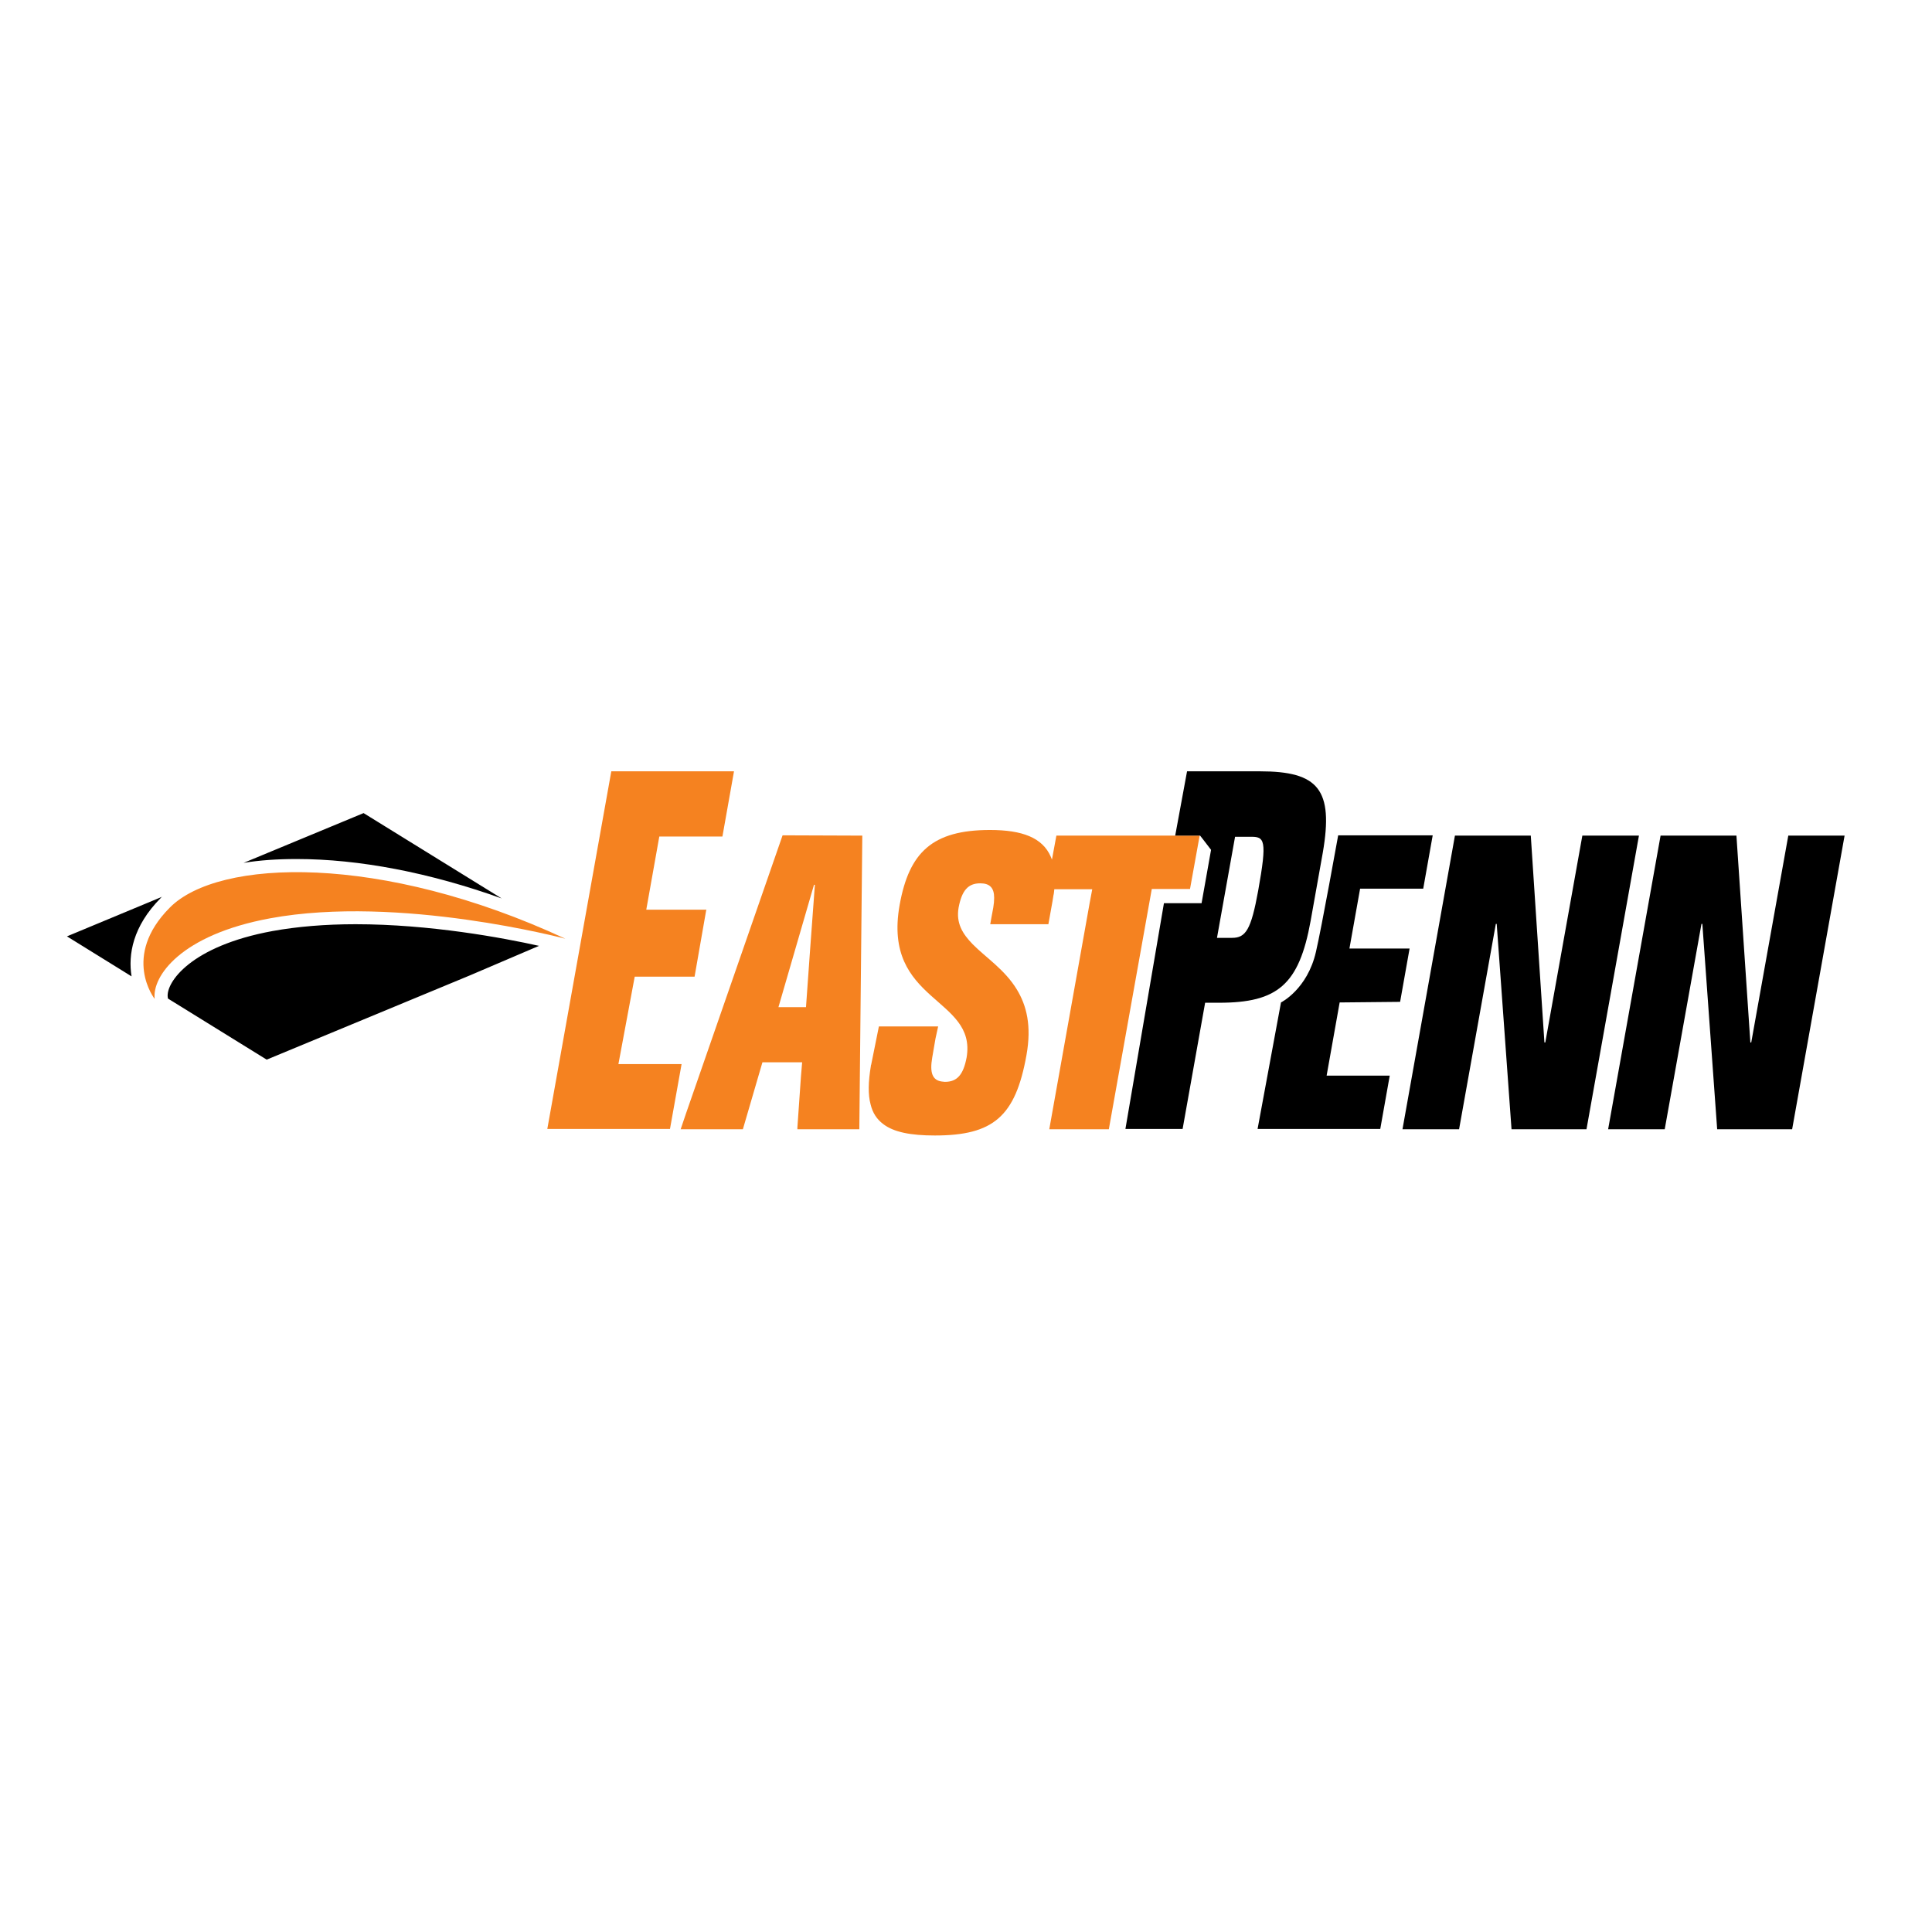 <?xml version="1.0" encoding="utf-8"?>
<!-- Generator: Adobe Illustrator 19.0.0, SVG Export Plug-In . SVG Version: 6.00 Build 0)  -->
<svg version="1.1" id="layer" xmlns="http://www.w3.org/2000/svg" xmlns:xlink="http://www.w3.org/1999/xlink" x="0px" y="0px"
	 viewBox="-153 -46 652 652" style="enable-background:new -153 -46 652 652;" xml:space="preserve">
<style type="text/css">
	.st0{fill:#F58220;}
</style>
<path id="XMLID_7_" class="st0" d="M251.9,236l-0.1,0.3l-3.2,17.7l-8.2,0h-4.7l-14.5,81.1l-20,0h-0.1l13.6-76.2l0.9-4.8h-12.8
	c-0.1,0.7-0.1,1.4-0.3,2.1c-0.1,0.6-0.2,1.2-0.3,1.9l-1.4,7.8l-19.5,0h-0.1l0-0.1l0.4-2.3l0.6-3.2c0.2-1.2,0.3-2.3,0.3-3.3
	c0-3.4-1.5-4.9-4.7-4.9c-4.1,0-6.2,2.4-7.3,8.2c-0.9,5.2,1.3,8.8,4.7,12.3c4.4,4.5,10.9,8.6,15,15.4c3.2,5.3,5,12.1,3.2,22.1
	c-3.7,20.7-11.2,27.1-30.9,27.1c-8.1,0-13.9-1.1-17.5-3.9c-2.1-1.6-3.5-3.7-4.2-6.6c-0.9-3.3-0.8-7.6,0.1-13c0-0.1,0-0.3,0.1-0.4
	l2.6-12.9l20,0l-0.9,4.1l-1.1,6.4c-0.9,5.2,0.1,7.7,3.3,8.1c0.3,0,0.6,0.1,1,0.1c4.1,0,6.2-2.4,7.3-8.2
	c3.5-20.5-28.5-18.5-22.6-51.5c3.2-17.8,11.1-25.3,30.5-25.3c10.9,0,17.7,2.6,20.5,9c0.1,0.3,0.3,0.7,0.4,1l1.5-8.1l40.1,0
	 M77,313.1l-16.8,0h-4.5l5.5-29.5l20.2,0l3.9-22.3l0.1-0.3H69.6h-4.5l4.4-24.7h21.3l3.8-21.4l0.1-0.6H53.3L31.7,335h0.4l41,0
	l3.9-21.8 M138,236v0.3l-1,98.8h-20.9h0v0l0-0.6l1.2-17.2l0.4-4.8h-13.4l-6.6,22.6l-20.1,0h-0.2h-0.7l1.9-5.6l32.5-93.6L138,236z
	 M122,252.6h-0.3l-12,41.3h5h4.3l1.4-19.6L122,252.6z M-100.8,291.1c-0.9-7.5,8.6-21.6,39-27.2c43.5-8,99.6,6.9,99.6,6.9
	c-62.2-28.9-117.1-27.1-133.5-10.5C-112.1,276.8-100.8,291.1-100.8,291.1"/>
<path id="XMLID_1_" d="M272.2,214.3h-24.6l-4,21.7h8.4l1.1,1.4l2.6,3.4l-3.2,18h-12.7l-13,76.2h19.3l7.6-42.6l4.7,0
	c19.8,0,27-6.1,30.9-27.6l4.1-23C297.1,220.4,291.9,214.3,272.2,214.3 M271.6,254.6c-2.4,13.2-4.2,15.9-8.8,15.9h-5.1l6.1-34.1h5.1
	C273.8,236.3,274.7,237.3,271.6,254.6 M450.5,236l19,0l-17.7,99.1l-25.3,0l-5-69.3h-0.3l-12.4,69.3h-19.1l17.7-99.1h25.6l4.7,69.8
	h0.3L450.5,236z M400.1,236l-17.7,99.1l-25.3,0l-5-69.3h-0.3l-12.4,69.3h-19.1l17.7-99.1h25.6l4.6,69.8h0.3L381,236L400.1,236z
	 M299.1,292.3l-4.4,24.7l21.3,0l-3.2,18l-41.4,0l7.9-42.7c0,0,8.9-4.4,11.8-17.1c1.9-8.1,7.5-39.3,7.5-39.3h31.9l-3.2,18h-21.3
	l-3.6,20.2l20.3,0l-3.2,18L299.1,292.3z M-33,265.9c25.1,0,49.8,4.6,61.9,7.3l-23.4,10L-63,311.6l-33.3-20.6l-0.1-0.5
	c-0.6-4.9,7.6-17.2,35.4-22.3C-52.7,266.7-43.3,265.9-33,265.9 M-52.9,243.9c-6.5,0-12.5,0.4-17.9,1.3l40.5-16.8l46.6,28.8
	C-7.9,248.5-31.8,243.9-52.9,243.9 M-98.8,257.1c-9.4,9.5-11,19.1-9.8,26.4l-21.8-13.5l32.2-13.4C-98.4,256.7-98.7,256.9-98.8,257.1
	"/>
</svg>
